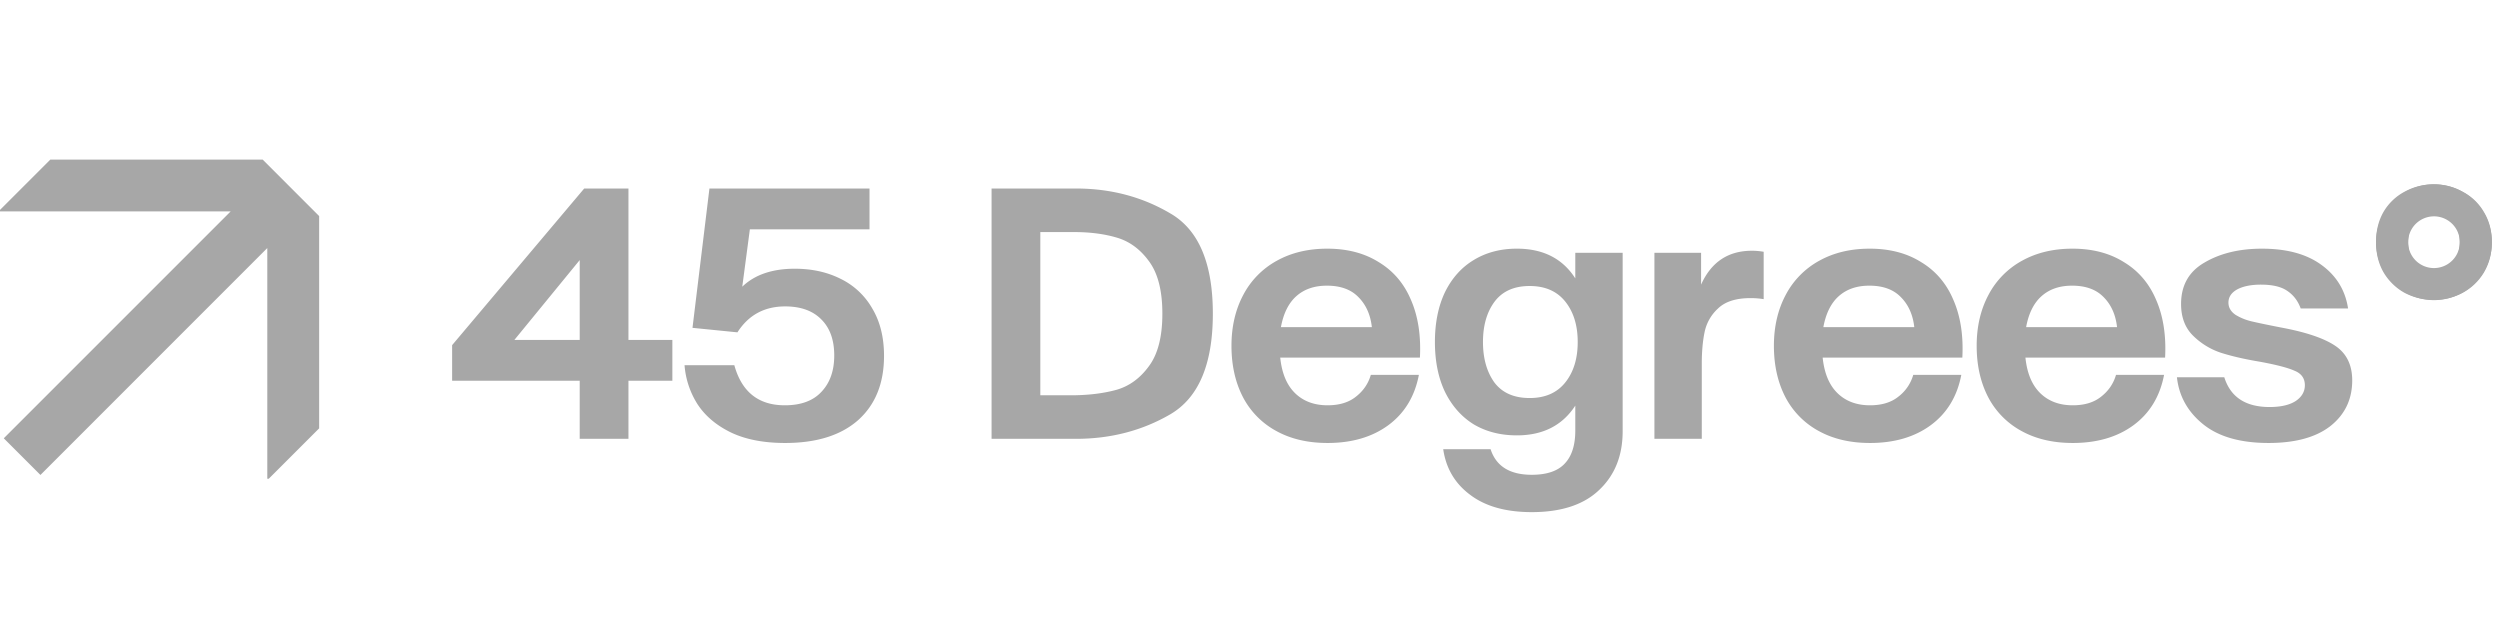 <svg xmlns="http://www.w3.org/2000/svg" width="188" height="48" fill="none"><path fill="#A7A7A7" d="M0 15.898h17.346L.284 32.96l2.757 2.757L20.1 18.654V36h.111L24 32.212V16.248L19.752 12H3.786L0 15.786v.112Zm47.26 9.666h3.302v3.068H47.26V33h-3.666v-4.368H34v-2.678l9.932-11.778h3.328v11.388Zm-8.58 0h4.914v-6.006l-4.914 6.006Zm21.09-5.356c1.283 0 2.427.251 3.433.754a5.52 5.52 0 0 1 2.392 2.236c.589.988.884 2.175.884 3.562 0 2.063-.65 3.674-1.95 4.836-1.3 1.144-3.13 1.716-5.486 1.716-1.63 0-3-.269-4.108-.806-1.092-.538-1.924-1.248-2.496-2.132a6.378 6.378 0 0 1-.962-2.912h3.744c.554 2.01 1.82 3.016 3.796 3.016 1.213 0 2.132-.338 2.756-1.014.64-.676.962-1.586.962-2.73 0-1.162-.321-2.063-.962-2.704-.642-.659-1.552-.988-2.73-.988-1.56 0-2.756.65-3.588 1.95l-3.38-.338 1.274-10.478h12.038v3.068H56.39l-.572 4.316c.936-.901 2.253-1.352 3.952-1.352Zm21.14-6.032c2.618 0 4.984.624 7.098 1.872 2.132 1.23 3.198 3.744 3.198 7.54s-1.066 6.318-3.198 7.566C85.894 32.384 83.528 33 80.91 33h-6.344V14.176h6.344Zm-.13 15.548c1.196-.018 2.262-.156 3.198-.416.954-.277 1.76-.867 2.418-1.768.676-.901 1.014-2.219 1.014-3.952s-.338-3.05-1.014-3.952c-.658-.901-1.464-1.49-2.418-1.768-.936-.277-2.002-.416-3.198-.416h-2.548v12.272h2.548ZM99.81 18.7c1.508 0 2.799.338 3.874 1.014 1.092.659 1.898 1.603 2.418 2.834.537 1.23.762 2.678.676 4.342H96.273c.122 1.179.494 2.071 1.118 2.678.624.607 1.44.91 2.444.91.885 0 1.595-.217 2.133-.65.554-.433.927-.98 1.118-1.638h3.614c-.312 1.63-1.084 2.895-2.314 3.796-1.214.884-2.73 1.326-4.55 1.326-1.491 0-2.783-.303-3.875-.91a6.097 6.097 0 0 1-2.496-2.548c-.572-1.11-.858-2.392-.858-3.848 0-1.439.295-2.713.884-3.822a6.222 6.222 0 0 1 2.522-2.574c1.092-.607 2.358-.91 3.796-.91Zm3.354 5.902c-.104-.936-.442-1.69-1.014-2.262-.555-.572-1.344-.858-2.367-.858-.936 0-1.698.26-2.288.78-.589.52-.979 1.3-1.17 2.34h6.839Zm18.86-5.59v13.416c0 1.82-.58 3.285-1.742 4.394-1.161 1.127-2.86 1.69-5.096 1.69-1.941 0-3.484-.433-4.628-1.3-1.144-.85-1.82-1.993-2.028-3.432h3.562c.416 1.283 1.448 1.924 3.094 1.924 1.144 0 1.976-.286 2.496-.858.52-.555.78-1.378.78-2.47v-1.872c-.97 1.49-2.435 2.236-4.394 2.236-1.23 0-2.314-.277-3.25-.832-.918-.572-1.638-1.387-2.158-2.444-.502-1.057-.754-2.305-.754-3.744s.252-2.687.754-3.744c.52-1.057 1.24-1.863 2.158-2.418.936-.572 2.02-.858 3.25-.858 1.976 0 3.441.745 4.394 2.236v-1.924h3.562Zm-6.994 10.92c1.162 0 2.054-.39 2.678-1.17.624-.78.936-1.794.936-3.042 0-1.248-.312-2.262-.936-3.042-.624-.78-1.516-1.17-2.678-1.17-1.178 0-2.062.399-2.652 1.196-.572.78-.858 1.785-.858 3.016 0 1.23.286 2.245.858 3.042.59.78 1.474 1.17 2.652 1.17Zm16.714-11.076c.295 0 .59.026.884.078v3.562a6.004 6.004 0 0 0-.988-.078c-1.092 0-1.907.26-2.444.78a3.297 3.297 0 0 0-1.014 1.794c-.139.676-.208 1.465-.208 2.366V33h-3.562V19.012h3.51v2.392c.763-1.699 2.037-2.548 3.822-2.548Zm8.856-.156c1.508 0 2.8.338 3.874 1.014 1.092.659 1.898 1.603 2.418 2.834.538 1.23.763 2.678.676 4.342h-10.504c.122 1.179.494 2.071 1.118 2.678.624.607 1.439.91 2.444.91.884 0 1.595-.217 2.132-.65a3.14 3.14 0 0 0 1.118-1.638h3.614c-.312 1.63-1.083 2.895-2.314 3.796-1.213.884-2.73 1.326-4.55 1.326-1.49 0-2.782-.303-3.874-.91a6.097 6.097 0 0 1-2.496-2.548c-.572-1.11-.858-2.392-.858-3.848 0-1.439.295-2.713.884-3.822a6.226 6.226 0 0 1 2.522-2.574c1.092-.607 2.358-.91 3.796-.91Zm3.354 5.902c-.104-.936-.442-1.69-1.014-2.262-.554-.572-1.343-.858-2.366-.858-.936 0-1.698.26-2.288.78-.589.52-.979 1.3-1.17 2.34h6.838Zm11.894-5.902c1.508 0 2.799.338 3.874 1.014 1.092.659 1.898 1.603 2.418 2.834.537 1.23.762 2.678.676 4.342h-10.504c.121 1.179.494 2.071 1.118 2.678.624.607 1.438.91 2.444.91.884 0 1.594-.217 2.132-.65.554-.433.927-.98 1.118-1.638h3.614c-.312 1.63-1.084 2.895-2.314 3.796-1.214.884-2.73 1.326-4.55 1.326-1.491 0-2.782-.303-3.874-.91a6.097 6.097 0 0 1-2.496-2.548c-.572-1.11-.858-2.392-.858-3.848 0-1.439.294-2.713.884-3.822a6.22 6.22 0 0 1 2.522-2.574c1.092-.607 2.357-.91 3.796-.91Zm3.354 5.902c-.104-.936-.442-1.69-1.014-2.262-.555-.572-1.344-.858-2.366-.858-.936 0-1.699.26-2.288.78-.59.52-.98 1.3-1.17 2.34h6.838Zm11.393 8.71c-2.115 0-3.753-.468-4.914-1.404-1.161-.936-1.82-2.115-1.976-3.536h3.562c.468 1.49 1.603 2.236 3.406 2.236.832 0 1.482-.147 1.95-.442.468-.312.702-.71.702-1.196 0-.52-.26-.884-.78-1.092-.503-.225-1.369-.45-2.6-.676-1.144-.19-2.123-.416-2.938-.676a5.387 5.387 0 0 1-2.106-1.3c-.589-.59-.884-1.378-.884-2.366 0-1.404.589-2.444 1.768-3.12 1.179-.693 2.617-1.04 4.316-1.04 1.872 0 3.363.407 4.472 1.222 1.127.815 1.794 1.907 2.002 3.276h-3.562c-.208-.572-.546-1.014-1.014-1.326-.451-.312-1.109-.468-1.976-.468-.745 0-1.343.121-1.794.364-.433.243-.65.572-.65.988 0 .364.173.667.52.91.364.225.763.39 1.196.494.433.104 1.179.26 2.236.468 1.872.347 3.233.806 4.082 1.378.849.572 1.274 1.439 1.274 2.6 0 1.421-.546 2.565-1.638 3.432-1.092.85-2.643 1.274-4.654 1.274Zm12.425-10.764c-.78 0-1.508-.173-2.184-.52a4.2 4.2 0 0 1-1.586-1.534c-.382-.659-.572-1.421-.572-2.288 0-.867.19-1.63.572-2.288a4.008 4.008 0 0 1 1.586-1.508 4.536 4.536 0 0 1 2.184-.546c.78 0 1.499.182 2.158.546a3.923 3.923 0 0 1 1.612 1.534c.398.658.598 1.412.598 2.262 0 .85-.2 1.612-.598 2.288a4.158 4.158 0 0 1-1.612 1.534 4.564 4.564 0 0 1-2.158.52Zm0-2.184c.589 0 1.057-.19 1.404-.572.364-.399.546-.928.546-1.586 0-.659-.182-1.179-.546-1.56-.347-.381-.815-.572-1.404-.572-.572 0-1.04.19-1.404.572-.347.381-.52.901-.52 1.56s.173 1.187.52 1.586c.364.381.832.572 1.404.572Z"/><path fill="#A7A7A7" fill-rule="evenodd" d="M183.035 16.27a1.944 1.944 0 1 0-.001 3.889 1.944 1.944 0 0 0 .001-3.89Zm0 6.3a4.355 4.355 0 1 0 0-8.71 4.355 4.355 0 0 0 0 8.71Z" clip-rule="evenodd"/></svg>